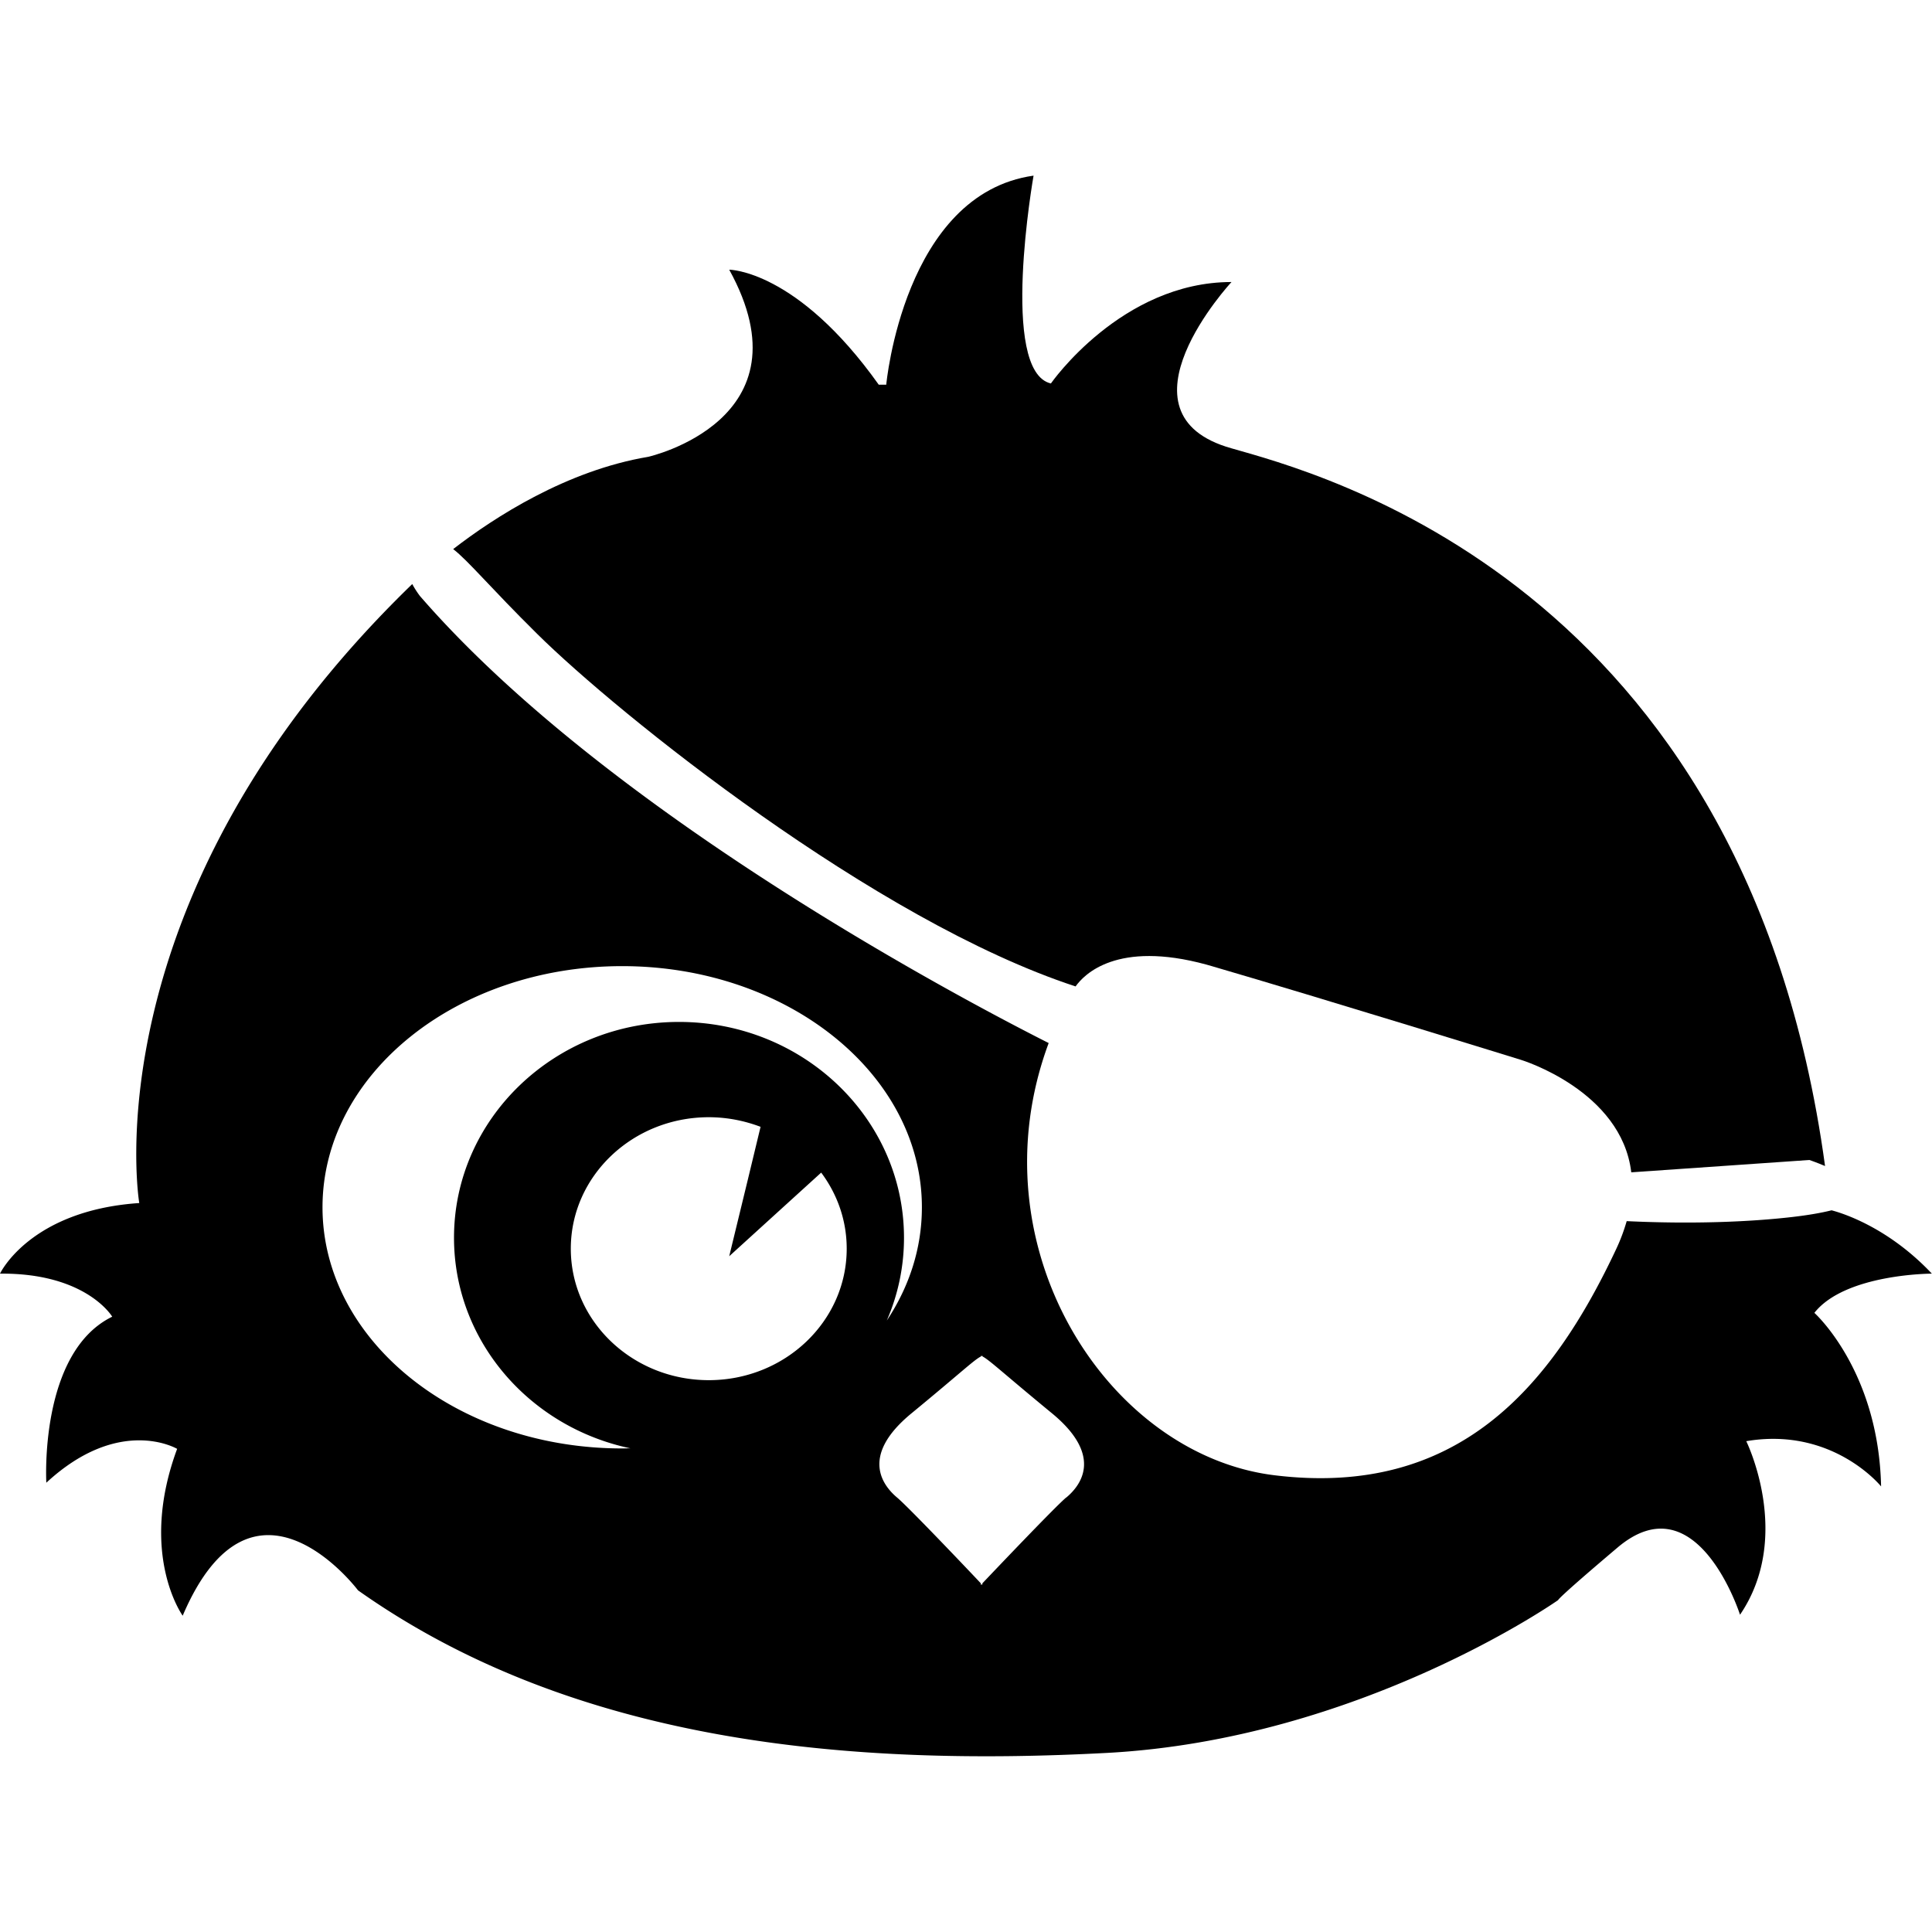 <svg
    width="500"
    height="500"
    fill="none"
    xmlns="http://www.w3.org/2000/svg">
    <g clip-path="url(#a)" fill="#0598D1">
    <path d="M469.558 339.766c8.005-10.148 30.406-10.148 30.406-10.148-11.667-12.382-23.909-15.859-25.955-16.392-2.549.639-5.923 1.242-10.231 1.739-10.734 1.242-25.56 1.88-42.792 1.064a48.29 48.29 0 0 1-2.656 7.097c-16.98 36.225-41.284 64.397-88.383 58.684-43.294-5.215-78.116-59.181-58.551-111.87-23.047-11.637-114.266-59.82-162.694-115.666 0 0-1.041-1.313-2.01-3.123-84.004 81.357-70.65 160.195-70.65 160.195C7.683 313.262 0 329.618 0 329.618c22.33-.212 29.042 11.141 29.042 11.141-18.99 9.261-17.052 42.967-17.052 42.967 18.99-17.563 33.853-8.763 33.853-8.763-10.088 27.284 1.436 43.179 1.436 43.179 18.236-42.718 45.376-6.563 45.376-6.563 56.361 39.88 128.087 45.557 193.711 42.08 65.623-3.478 116.886-39.561 116.886-39.561s-.61-.071 15.365-13.589c20.606-17.457 31.699 17.385 31.699 17.385 13.785-20.259 1.615-44.918 1.615-44.918 22.401-3.797 34.894 11.708 34.894 11.708-.646-30.052-17.267-44.918-17.267-44.918Zm-308.551 35.09c-42.828 0-77.542-27.958-77.542-62.41s34.75-62.41 77.542-62.41c42.791 0 77.577 27.958 77.577 62.41 0 10.609-3.267 20.543-9.082 29.307a53.542 53.542 0 0 0 4.451-21.43c0-30.833-26.062-55.847-58.228-55.847-32.165 0-58.228 25.014-58.228 55.847 0 26.681 19.529 48.998 45.628 54.498-.718 0-1.436.035-2.118.035Zm22.436-17.669c-19.708 0-35.719-15.221-35.719-34.026 0-18.805 16.011-34.026 35.719-34.026 4.739 0 9.262.923 13.391 2.484l-3.267 13.553-4.846 19.94 14.431-13.127 9.37-8.516c4.164 5.571 6.605 12.348 6.605 19.692 0 18.769-15.975 34.026-35.719 34.026h.035Zm92.476 30.371c-2.908 2.448-18.991 19.373-21.683 22.211v.426s-.072-.071-.179-.213l-.216.213v-.426c-2.692-2.874-18.739-19.763-21.683-22.211-3.195-2.696-10.123-10.431 3.77-21.82 12.851-10.574 16.154-13.802 17.949-14.689v-.178s.144.071.215.071c.072 0 .108-.035.18-.071v.178c1.795.922 5.098 4.115 17.949 14.689 13.857 11.389 6.965 19.124 3.734 21.82h-.036Z"/>
    <path d="M139.108 164.137c20.786 20.543 87.306 74.154 139.252 91.15 2.154-3.052 10.662-11.993 33.889-5.642.466.142.933.249 1.364.391 28.827 8.408 80.054 24.268 80.054 24.268s25.991 7.912 28.504 29.094l46.094-3.193s1.795.603 4.057 1.561C451.644 150.3 340.25 122.235 318.711 116.025c-31.699-8.87 0-43.038 0-43.038-28.504 0-46.741 26.256-46.741 26.256-13.426-3.158-4.487-53.788-4.487-53.788-33.602 4.754-38.125 54.107-38.125 54.107h-1.938c-21.181-29.768-38.699-29.768-38.699-29.768 21.467 38.922-20.965 48.431-20.965 48.431-21.109 3.548-39.776 15.612-50.474 23.879 3.949 3.051 9.513 9.863 21.826 22.033Z"/>
    </g>
    <defs>
        <clipPath id="a">
            <path fill="#fff" transform="translate(0 45.455)" d="M0 0h500v409.091H0z"/>
        </clipPath>
    </defs>
    
    <style>
        path { fill: #000; }
        @media (prefers-color-scheme: dark) {
            path { fill: #0598D1; }
        }
    </style>
</svg>